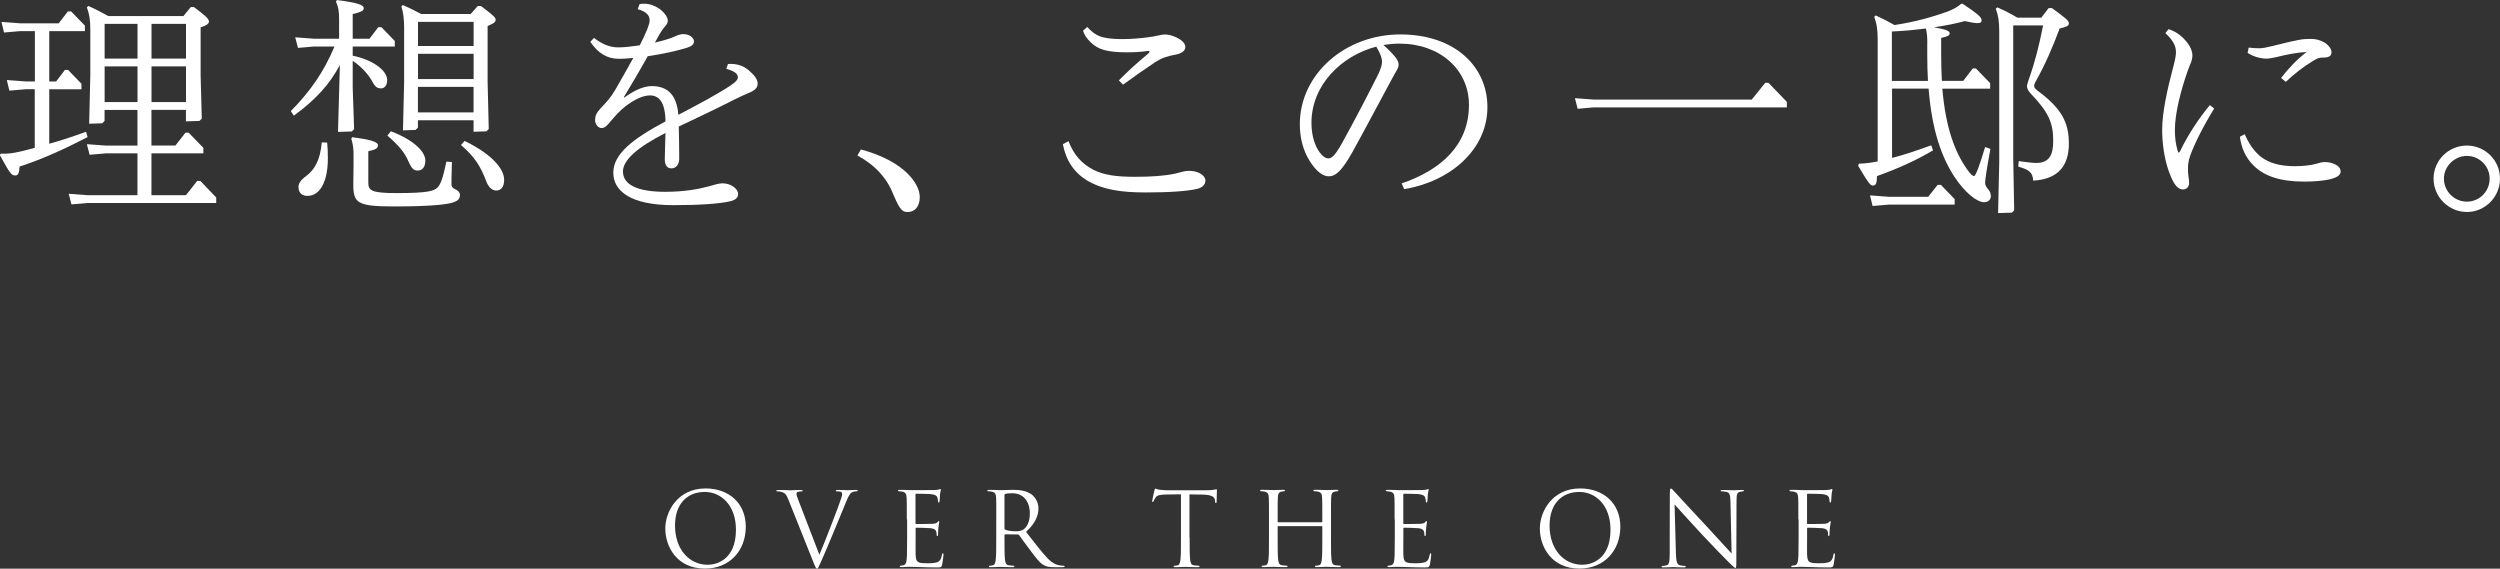 <?xml version="1.0" encoding="UTF-8"?><svg id="b" xmlns="http://www.w3.org/2000/svg" viewBox="0 0 391.4 89.03"><rect x="0" y="0" width="391.4" height="89.03" fill="#333333" stroke="none"/><g id="c"><path d="M5.47,13.97h-1.44l-2.56.22-.4-1.66,2.95.22h1.44v-7.88h-2.27l-2.56.22-.4-1.66,2.95.22h6.01l1.44-1.87h.5l2.16,2.23v.86h-5.58v7.88h1.08l1.37-1.8h.5l2.09,2.16v.86h-5.04v8.53c1.84-.5,3.78-1.15,5.76-1.87l.25.83c-3.71,1.91-6.98,3.42-10.65,4.61-.07,1.08-.25,1.4-.68,1.4-.58,0-.76-.18-2.41-3.17l.14-.25c.97.07,1.98-.07,3.02-.32.72-.18,1.51-.36,2.3-.58v-9.18ZM23.72,22.79h3.74l1.58-2.02h.5l2.3,2.38v.86h-8.13v6.55h5.4l1.76-2.23h.5l2.48,2.59v.86H13.71l-2.52.22-.43-1.66,2.95.22h7.81v-6.55h-4.97l-2.52.22-.43-1.66,2.95.22h4.97v-5.58h-5.15v1.73l-.36.36-2.05.07.18-7.6v-7.02c0-1.62-.14-2.52-.54-3.6l.22-.22c1.15.5,2.09,1.01,3.13,1.58h11.77l1.15-1.4h.5c1.87,1.4,2.34,1.84,2.34,2.27,0,.32-.32.58-1.3.9v7.52l.18,6.77-.36.36-2.12.07v-1.8h-5.4v5.58ZM21.53,3.74h-5.15v5.44h5.15V3.74ZM21.53,10.4h-5.15v5.58h5.15v-5.58ZM29.12,9.18V3.74h-5.4v5.44h5.4ZM29.12,15.98v-5.58h-5.4v5.58h5.4Z" style="fill:#fff;"/><path d="M53.2,10.19c-1.55,2.95-3.74,5.4-7.2,7.92l-.47-.72c2.95-2.99,5.08-5.94,6.84-10.11h-3.2l-2.52.22-.43-1.66,2.95.22h3.92v-2.95c0-1.37-.11-2.02-.5-2.88l.18-.22c3.17.4,4.18.76,4.18,1.26,0,.4-.32.58-1.73.94v3.85h2.63l1.37-1.8h.5l2.09,2.16v.86h-6.59v1.44c3.2.65,5.4,2.34,5.4,3.82,0,.83-.43,1.3-.97,1.3-.5,0-.86-.18-1.26-.9-.61-1.15-1.66-2.41-3.17-3.42v4.18l.22,6.52-.36.36-2.16.07.29-10.44ZM51.22,22.32c.07.72.11,1.44.11,2.45,0,3.85-1.33,5.9-3.2,5.9-.86,0-1.4-.5-1.4-1.4,0-.43.18-.97,1.26-1.76,1.26-.94,2.16-2.48,2.38-5.22l.86.04ZM57.66,28.47c0,1.33.29,1.76,4.46,1.76,5,0,5.8-.36,6.33-.83.47-.43.86-1.3,1.44-4.1l.86.07c-.07,2.05-.07,3.31-.07,3.56,0,.29.18.5.5.65.4.18.83.47.83.94,0,.65-.36.94-1.12,1.19-1.04.32-3.64.61-9.14.61-5.8,0-6.44-.5-6.44-3.46l.04-2.95v-1.73c0-.9-.07-1.51-.36-2.48l.18-.22c2.77.36,4,.72,4,1.26,0,.47-.32.68-1.51.94v4.79ZM61.19,20.55c3.89,1.48,5.4,3.35,5.4,4.57,0,1.04-.47,1.58-1.19,1.58-.65,0-.97-.32-1.51-1.55-.54-1.26-1.48-2.41-3.24-3.92l.54-.68ZM73.68,2.2l1.12-1.26h.5c1.91,1.44,2.3,1.8,2.3,2.16s-.32.58-1.26.97v8.75l.18,7.38-.36.36-2.02.07v-1.8h-8.71v1.15l-.36.36-1.98.07.18-7.49V4.43c0-1.37-.11-2.45-.43-3.42l.22-.22c1.01.43,2.02.94,2.88,1.4h7.74ZM74.15,7.2v-3.78h-8.71v3.78h8.71ZM74.15,12.38v-3.96h-8.71v3.96h8.71ZM65.43,17.6h8.71v-4h-8.71v4ZM72.74,22.06c4.64,2.27,6.19,4.57,6.19,6.08,0,1.3-.65,1.69-1.22,1.69s-1.19-.4-1.58-1.44c-.9-2.41-1.84-3.85-3.96-5.69l.58-.65Z" style="fill:#fff;"/><path d="M100.12.65c.29-.07.5-.07.72-.07.94,0,1.69.32,2.38.79.68.47,1.33,1.26,1.33,1.87,0,.4-.25.68-.47.94-.25.29-.61.79-.79,1.12-.25.47-.5.9-.76,1.37.94-.22,1.69-.43,2.34-.65.29-.11.65-.25,1.04-.43.43-.18.83-.25,1.12-.25.83,0,1.62.54,1.62,1.12,0,.54-.43.79-1.08,1.01-1.73.54-3.74.97-6.16,1.33-1.22,2.2-2.59,4.5-3.74,6.41l.07.07c1.48-1.08,2.95-1.8,4.32-1.8,2.63,0,3.92,1.58,4.14,4.5,2.88-1.51,5.76-3.02,8.1-4.54,1.08-.72,1.22-1.08,1.22-1.33,0-.54-.5-.97-1.8-1.33l.25-.76c1.51-.11,2.52.36,3.28,1.01s1.37,1.37,1.37,2.02c0,.58-.25,1.01-1.26,1.44-.76.32-1.4.61-2.27,1.04-2.81,1.44-5.72,2.81-8.82,4.28.04,1.84.07,3.49.07,5.04,0,.86-.47,1.51-1.22,1.51-.65,0-1.04-.47-1.04-1.44s.07-2.45.11-4.1c-4.54,2.3-6.66,4.32-6.66,6.01,0,2.05,2.16,3.2,6.62,3.2,3.17,0,5.4-.47,6.84-.86.86-.25,1.58-.47,2.12-.47,1.3,0,2.45.83,2.45,1.69,0,.58-.47.94-1.22,1.12-1.76.4-4.79.61-8.93.61-6.59,0-9.39-2.16-9.39-5.08s3.02-5.29,8.17-8.03c-.04-3.02-1.01-4.07-2.45-4.07-1.08,0-2.45.65-3.85,1.73-.9.72-1.48,1.37-2.27,2.3-.5.58-.86,1.08-1.44,1.08-.54,0-1.01-.61-1.01-1.22,0-.68.18-1.12.83-1.84.9-.94,1.58-1.66,2.34-2.95,1.08-1.87,1.98-3.46,2.81-4.97-.94.11-1.69.14-2.23.14-1.87,0-3.28-.86-4.5-2.66l.58-.61c1.3,1.01,2.52,1.48,3.78,1.48.9,0,1.94-.11,3.38-.32.47-.9.86-1.76,1.19-2.56.22-.58.36-1.01.36-1.37,0-.61-.36-1.33-1.87-1.73l.29-.79Z" style="fill:#fff;"/><path d="M134.79,23.4c6.95,1.87,9.21,5.47,9.21,7.45,0,1.55-.83,2.34-1.87,2.34-.76,0-1.19-.18-2.2-2.59-1.01-2.63-2.81-4.68-5.69-6.26l.54-.94Z" style="fill:#fff;"/><path d="M167.29,22.1c.79,2.09,2.02,3.49,3.85,4.46,1.69.86,3.67,1.12,6.52,1.12,2.66,0,4.64-.14,6.34-.5.32-.07.72-.18,1.12-.29s.72-.14,1.08-.14c1.48,0,2.52.76,2.52,1.51,0,.58-.4,1.04-1.12,1.26-1.55.43-4.72.61-8.21.61-3.78,0-6.66-.4-9.14-1.84-2.09-1.26-3.35-3.13-3.85-5.72l.9-.47ZM170.21,4.21c.4.43.83.86,1.4,1.19.83.5,2.12.72,4.1.72,1.37,0,2.77-.11,4.07-.29.54-.07.97-.14,1.44-.25.47-.11.86-.18,1.15-.18.43,0,1.08.11,1.84.47s1.37.9,1.37,1.48-.54,1.01-1.48,1.19c-1.4.25-2.23.54-3.24,1.19-1.73,1.15-3.42,2.34-5.04,3.53l-.65-.68c1.44-1.44,2.63-2.56,4.54-4.14.22-.18.25-.29.25-.36s-.07-.11-.18-.11c-1.26.18-2.23.22-3.38.22-3.13,0-4.5-.47-5.58-1.51-.72-.68-1.08-1.26-1.26-1.87l.65-.58Z" style="fill:#fff;"/><path d="M219.43,28.72c6.19-2.12,10.55-6.01,10.55-12.31,0-5.54-4.57-9.58-10.87-9.58-.79,0-1.66.07-2.52.22.68.58,1.3,1.22,1.73,1.73.4.47.65.9.65,1.33,0,.36-.18.72-.4,1.08-.14.25-.36.61-.68,1.22-1.84,3.38-3.85,7.23-6.12,11.34-1.62,2.88-2.59,3.85-3.74,3.85-.83,0-1.87-.61-3.02-2.45-.94-1.51-1.51-3.46-1.51-5.69,0-7.88,7.13-14.07,15.73-14.07s13.64,5.08,13.64,11.37c0,6.66-5.8,11.66-13.03,12.85l-.4-.9ZM210,22.6c1.98-3.56,4.1-7.63,5.87-11.16.32-.76.5-1.3.5-1.76s-.14-1.12-.9-2.38c-5.47,1.44-10.15,6.01-10.15,11.95,0,2.09.61,3.71,1.29,4.61.5.68.97.94,1.37.94.5,0,1.04-.47,2.02-2.2Z" style="fill:#fff;"/><path d="M249.52,16.81l-2.52.22-.43-1.66,2.95.22h24.73l2.12-2.63h.5l2.88,2.99v.86h-30.24Z" style="fill:#fff;"/><path d="M296.2,24.73c1.98-.5,3.96-1.19,6.15-1.98l.29.79c-2.84,1.66-5.4,2.81-8.78,4.03,0,1.08-.18,1.48-.61,1.48s-.68-.29-2.34-3.1l.11-.32c1.04-.04,1.87-.14,2.95-.36V6.23c0-1.62-.14-2.52-.54-3.6l.22-.22c1.08.5,2.02.97,2.95,1.51,3.31-.5,6.12-1.3,8.53-2.2.79-.32,1.3-.61,1.91-1.12h.25c2.52,1.69,2.95,2.12,2.95,2.59,0,.29-.18.43-.65.43-.4,0-1.04-.11-1.98-.32-1.44.4-3.1.72-4.82.97,2.02.36,2.45.61,2.45.94s-.29.5-1.33.72v2.77c0,1.4.04,2.74.11,3.96h3.35l1.48-1.94h.5l2.23,2.3v.86h-7.49c.54,6.3,2.02,9.97,3.85,12.6.58.83.9,1.08,1.12,1.08.25,0,.86-1.62,1.73-4.54l.83.29c-.58,3.13-.83,4.82-.83,5.29,0,.36.11.58.43.97.25.32.47.61.47,1.15,0,.5-.4.94-1.04.94-1.12,0-2.99-1.44-4.68-4-1.94-2.99-3.49-7.09-4.03-13.79h-5.72v10.83ZM301.88,30.81l1.48-1.87h.5l2.16,2.23v.86h-10.29l-2.56.22-.4-1.66,2.95.22h6.16ZM301.74,6.8c0-1.12-.07-1.69-.22-2.34-1.76.22-3.56.4-5.33.47v7.74h5.65c-.07-1.26-.11-2.59-.11-4.03v-1.84ZM315.2,25.12l.14,7.81-.36.36-2.16.07.18-7.88V4.97c0-1.62-.14-2.52-.54-3.6l.22-.22c1.19.5,2.12,1.01,3.17,1.62h3.74l1.15-1.51h.5c2.41,1.73,2.66,2.02,2.66,2.41s-.4.54-1.44.79c-1.12,2.99-2.3,5.72-3.78,8.35-.18.32-.21.5-.21.68s.14.4.5.68c3.85,2.84,4.93,5.04,4.93,8.31,0,3.56-1.76,5.58-5.58,5.8-.11-1.22-.47-1.66-2.34-2.2l.07-.86c1.26.18,2.16.29,2.74.29,2.05,0,2.66-1.26,2.66-3.46,0-2.7-.61-4.39-3.6-7.49-.32-.36-.5-.72-.5-1.01,0-.25.07-.5.25-1.04,1.01-2.81,1.66-5.47,2.27-8.53h-4.68v21.13Z" style="fill:#fff;"/><path d="M339.53,4.57c1.33.43,2.23,1.22,2.95,2.16.47.61.76,1.3.76,1.94,0,.36-.07.72-.22,1.12s-.29.68-.5,1.26c-1.08,3.06-2.02,6.7-2.02,9.29,0,1.26.14,2.27.43,3.24.04.14.11.32.18.32s.18-.18.25-.32c1.22-2.52,2.84-4.97,4.61-7.13l.68.54c-1.87,3.06-3.06,5.51-3.74,7.34-.36.97-.36,1.69-.36,2.3,0,.32.04.68.07.94.07.43.11.76.11,1.08,0,.54-.36,1.01-.94,1.01-1.01,0-1.62-1.12-2.27-2.92-.68-1.94-1.01-4.32-1.01-6.41,0-2.7.79-6.34,1.8-10.11.22-.79.36-1.62.36-2.05,0-.97-.43-1.84-1.66-2.99l.5-.61ZM351.44,21.02c.58,1.33,1.37,2.59,2.48,3.49,1.37,1.08,3.17,1.51,5.4,1.51,1.19,0,2.55-.14,3.38-.4.43-.14.9-.25,1.3-.25.58,0,1.15.14,1.66.4.4.18.79.58.79,1.08,0,.61-.68,1.01-1.87,1.26-.86.18-2.16.32-3.85.32-3.85,0-6.3-.9-7.96-2.56-1.19-1.19-1.87-2.7-2.09-4.46l.76-.4ZM357.13,12.2c1.22-1.58,2.52-2.92,4-4.07-1.66.11-3.1.4-4.82.83-.5.11-1.12.22-1.44.22-.9,0-2.05-.29-2.99-.9l.18-.83c.58.07,1.15.11,1.62.11.58,0,1.19-.14,2.12-.36,1.44-.36,2.88-.72,4.21-.97.54-.11,1.15-.14,1.84-.14.65,0,1.4.18,2.02.54.61.36,1.15.97,1.15,1.55s-.43.83-1.22.83-1.01.11-1.8.61c-1.37.83-2.7,1.84-4.14,3.2l-.72-.61Z" style="fill:#fff;"/><path d="M391.4,27.97c0,2.88-2.34,5.22-5.18,5.22s-5.22-2.34-5.22-5.22,2.34-5.18,5.22-5.18,5.18,2.34,5.18,5.18ZM382.62,27.97c0,1.98,1.62,3.6,3.6,3.6s3.56-1.62,3.56-3.6-1.62-3.56-3.56-3.56-3.6,1.62-3.6,3.56Z" style="fill:#fff;"/><path d="M104.16,82.73c0-2.59,1.89-6.26,6.31-6.26,3.6,0,6.29,2.27,6.29,6s-2.53,6.55-6.39,6.55c-4.39,0-6.21-3.41-6.21-6.29ZM115.22,82.93c0-3.84-2.34-5.91-4.87-5.91-2.67,0-4.67,1.76-4.67,5.27,0,3.73,2.24,6.13,5.12,6.13,1.44,0,4.42-.83,4.42-5.49Z" style="fill:#fff;"/><path d="M123.43,78.22c-.35-.9-.59-1.07-1.15-1.23-.24-.06-.51-.06-.61-.06s-.13-.05-.13-.11c0-.1.16-.11.42-.11.77,0,1.63.05,1.82.05.16,0,.85-.05,1.46-.05.29,0,.43.03.43.11s-.05.11-.16.11c-.18,0-.46.02-.61.08-.18.08-.21.21-.21.32,0,.14.14.58.32,1.02l3.27,8.5c.93-2.15,3.07-7.73,3.43-8.88.08-.24.14-.46.14-.61,0-.13-.05-.29-.21-.37-.19-.06-.43-.06-.61-.06-.1,0-.18-.02-.18-.1,0-.1.1-.13.35-.13.64,0,1.38.05,1.57.05.1,0,.78-.05,1.25-.05.18,0,.27.03.27.11s-.06.11-.19.11c-.11,0-.46,0-.77.19-.21.14-.45.42-.88,1.5-.18.45-.98,2.37-1.79,4.34-.98,2.34-1.7,4.07-2.06,4.85-.45.96-.51,1.22-.67,1.22-.19,0-.27-.22-.58-.99l-3.92-9.81Z" style="fill:#fff;"/><path d="M141.97,81.34c0-2.5,0-2.94-.03-3.46-.03-.54-.16-.8-.69-.91-.11-.03-.32-.03-.46-.05-.11-.02-.21-.03-.21-.1,0-.1.08-.13.26-.13.37,0,.8,0,1.81.05.11,0,3.3,0,3.67-.02.35-.02.64-.05.74-.1.1-.05.13-.06.18-.06s.06.06.06.14c0,.11-.1.3-.13.75-.02.24-.03.54-.06.96-.02.16-.06.27-.13.27-.1,0-.13-.08-.13-.21,0-.21-.03-.4-.08-.53-.11-.37-.45-.53-1.15-.59-.27-.03-2.02-.05-2.19-.05-.06,0-.1.05-.1.16v4.42c0,.11.02.16.1.16.21,0,2.18,0,2.55-.03.43-.03.64-.08.8-.27.08-.1.13-.16.19-.16.05,0,.08.03.08.13s-.08.37-.13.9c-.05.5-.05.86-.06,1.09-.02.16-.05.24-.11.24-.1,0-.11-.13-.11-.26,0-.14-.02-.3-.06-.45-.06-.24-.26-.46-.83-.53-.43-.05-2.02-.08-2.29-.08-.08,0-.11.05-.11.11v1.41c0,.54-.02,2.4,0,2.74.03.66.13,1.01.53,1.17.27.11.7.14,1.33.14.48,0,1.01-.02,1.44-.14.51-.16.69-.5.82-1.18.03-.18.06-.24.14-.24.1,0,.1.13.1.24,0,.13-.13,1.22-.21,1.55-.11.42-.24.42-.86.42-1.18,0-1.71-.03-2.34-.05-.64-.02-1.38-.05-2-.05-.38,0-.77.06-1.18.05-.18,0-.26-.03-.26-.13,0-.05.08-.08.18-.1.16-.02.26-.02.37-.05.34-.08.54-.3.58-1.5.02-.62.03-1.44.03-2.87v-2.82Z" style="fill:#fff;"/><path d="M155.98,81.34c0-2.5,0-2.94-.03-3.46-.03-.54-.16-.8-.69-.91-.13-.03-.4-.05-.54-.05-.06,0-.13-.03-.13-.1,0-.1.08-.13.26-.13.72,0,1.73.05,1.81.05.18,0,1.39-.05,1.89-.05,1.01,0,2.08.1,2.93.7.4.29,1.1,1.07,1.1,2.18,0,1.18-.5,2.37-1.94,3.7,1.31,1.68,2.4,3.1,3.33,4.1.86.91,1.55,1.09,1.95,1.15.3.05.53.05.62.05.08,0,.14.05.14.1,0,.1-.1.13-.38.13h-1.14c-.9,0-1.3-.08-1.71-.3-.69-.37-1.25-1.15-2.16-2.35-.67-.88-1.42-1.95-1.74-2.37-.06-.06-.11-.1-.21-.1l-1.97-.03c-.08,0-.11.05-.11.13v.38c0,1.54,0,2.8.08,3.47.05.46.14.82.62.88.22.03.58.06.72.06.1,0,.13.05.13.1,0,.08-.08.13-.26.13-.88,0-1.89-.05-1.97-.05-.02,0-1.02.05-1.5.05-.18,0-.26-.03-.26-.13,0-.05.03-.1.13-.1.14,0,.34-.03.48-.06.32-.06.4-.42.46-.88.08-.67.08-1.94.08-3.47v-2.82ZM157.26,82.73c0,.08.03.14.11.19.24.14.98.26,1.68.26.38,0,.83-.05,1.2-.3.56-.38.98-1.25.98-2.46,0-2-1.06-3.2-2.77-3.2-.48,0-.91.05-1.07.1-.08.03-.13.1-.13.19v5.23Z" style="fill:#fff;"/><path d="M186.25,84.16c0,1.54,0,2.8.08,3.47.05.46.14.82.62.88.22.03.58.06.72.06.1,0,.13.05.13.1,0,.08-.08.13-.26.13-.88,0-1.89-.05-1.97-.05s-1.09.05-1.57.05c-.18,0-.26-.03-.26-.13,0-.05.03-.1.13-.1.14,0,.34-.03.48-.06.32-.06.4-.42.46-.88.08-.67.08-1.94.08-3.47v-6.77c-.78.02-1.58.02-2.37.03-.99.02-1.38.13-1.63.51-.18.27-.22.38-.27.5-.05.13-.1.16-.16.16-.05,0-.08-.05-.08-.14,0-.16.32-1.54.35-1.66.03-.1.1-.3.16-.3.11,0,.27.16.7.19.46.05,1.07.08,1.26.08h6c.51,0,.88-.03,1.14-.08.24-.03.38-.08.45-.08.08,0,.08.1.08.19,0,.48-.05,1.58-.05,1.76,0,.14-.05.21-.11.21-.08,0-.11-.05-.13-.27,0-.06-.02-.11-.02-.18-.05-.48-.43-.85-1.97-.88-.67-.02-1.34-.02-2.02-.03v6.77Z" style="fill:#fff;"/><path d="M206.92,81.77s.1-.02.1-.1v-.34c0-2.5,0-2.94-.03-3.46-.03-.54-.16-.8-.69-.91-.13-.03-.4-.05-.54-.05-.06,0-.13-.03-.13-.1,0-.1.08-.13.26-.13.72,0,1.73.05,1.81.05s1.09-.05,1.57-.05c.18,0,.26.03.26.13,0,.06-.06.1-.13.1-.11,0-.21.02-.4.05-.43.08-.56.35-.59.91-.03.51-.03.96-.03,3.46v2.82c0,1.54,0,2.8.08,3.47.05.46.14.82.62.88.22.03.58.06.72.06.1,0,.13.05.13.1,0,.08-.08.13-.26.13-.88,0-1.89-.05-1.97-.05s-1.09.05-1.57.05c-.18,0-.26-.03-.26-.13,0-.05.03-.1.13-.1.14,0,.34-.03.48-.06.32-.06.4-.42.46-.88.08-.67.08-1.94.08-3.47v-1.68c0-.06-.05-.1-.1-.1h-6.79s-.1.02-.1.1v1.68c0,1.54,0,2.8.08,3.47.05.46.14.82.62.88.22.03.58.06.72.06.1,0,.13.05.13.1,0,.08-.08.13-.26.13-.88,0-1.89-.05-1.97-.05s-1.09.05-1.57.05c-.18,0-.26-.03-.26-.13,0-.05.03-.1.13-.1.14,0,.34-.03.48-.06.32-.06.4-.42.46-.88.08-.67.08-1.94.08-3.47v-2.82c0-2.5,0-2.94-.03-3.46-.03-.54-.16-.8-.69-.91-.13-.03-.4-.05-.54-.05-.06,0-.13-.03-.13-.1,0-.1.08-.13.26-.13.72,0,1.73.05,1.81.05s1.09-.05,1.57-.05c.18,0,.26.03.26.13,0,.06-.06.1-.13.1-.11,0-.21.02-.4.05-.43.08-.56.35-.59.91-.03.51-.03.96-.03,3.46v.34c0,.08.05.1.1.1h6.79Z" style="fill:#fff;"/><path d="M218.34,81.34c0-2.5,0-2.94-.03-3.46-.03-.54-.16-.8-.69-.91-.11-.03-.32-.03-.46-.05-.11-.02-.21-.03-.21-.1,0-.1.08-.13.26-.13.37,0,.8,0,1.81.05.11,0,3.3,0,3.67-.02.35-.02.64-.05.74-.1.1-.05.13-.06.18-.06s.06.06.06.14c0,.11-.1.3-.13.75-.02.24-.03.54-.06.96-.02.16-.06.27-.13.27-.1,0-.13-.08-.13-.21,0-.21-.03-.4-.08-.53-.11-.37-.45-.53-1.15-.59-.27-.03-2.02-.05-2.19-.05-.06,0-.1.05-.1.16v4.42c0,.11.02.16.1.16.21,0,2.18,0,2.54-.03.43-.03.64-.08.8-.27.08-.1.13-.16.19-.16.05,0,.08.03.08.13s-.08.37-.13.9c-.05.5-.05.86-.06,1.09-.02.16-.05.24-.11.24-.1,0-.11-.13-.11-.26,0-.14-.02-.3-.06-.45-.06-.24-.26-.46-.83-.53-.43-.05-2.02-.08-2.29-.08-.08,0-.11.05-.11.11v1.41c0,.54-.02,2.4,0,2.74.03.66.13,1.01.53,1.17.27.11.71.14,1.33.14.48,0,1.01-.02,1.44-.14.51-.16.69-.5.82-1.18.03-.18.06-.24.14-.24.1,0,.1.13.1.24,0,.13-.13,1.22-.21,1.55-.11.42-.24.42-.86.42-1.19,0-1.71-.03-2.34-.05-.64-.02-1.38-.05-2-.05-.38,0-.77.06-1.19.05-.18,0-.26-.03-.26-.13,0-.05.08-.08.18-.1.16-.02.26-.02.37-.05.34-.08.54-.3.58-1.5.02-.62.03-1.44.03-2.87v-2.82Z" style="fill:#fff;"/><path d="M241.08,82.73c0-2.59,1.89-6.26,6.31-6.26,3.6,0,6.29,2.27,6.29,6s-2.53,6.55-6.39,6.55c-4.39,0-6.21-3.41-6.21-6.29ZM252.14,82.93c0-3.84-2.34-5.91-4.87-5.91-2.67,0-4.67,1.76-4.67,5.27,0,3.73,2.24,6.13,5.12,6.13,1.44,0,4.42-.83,4.42-5.49Z" style="fill:#fff;"/><path d="M261.41,84.08c0-5.78.03-3.7.02-6.8,0-.62.05-.8.18-.8s.4.35.56.51c.24.27,2.62,2.85,5.09,5.49,1.58,1.7,3.33,3.65,3.84,4.18l-.18-8.13c-.02-1.04-.13-1.39-.62-1.52-.29-.06-.54-.08-.69-.08-.18,0-.22-.05-.22-.11,0-.1.13-.11.32-.11.72,0,1.49.05,1.67.05s.7-.05,1.36-.05c.18,0,.29.02.29.11,0,.06-.06.1-.18.11-.13.02-.22.03-.42.06-.45.1-.56.34-.56,1.44l-.03,9.35c0,1.06-.03,1.14-.14,1.14-.13,0-.32-.18-1.17-1.02-.18-.16-2.48-2.51-4.18-4.34-1.86-2-3.67-4.02-4.18-4.59l.21,7.67c.03,1.31.19,1.73.62,1.86.3.08.66.1.8.1.08,0,.13.03.13.1,0,.1-.1.13-.29.13-.91,0-1.55-.05-1.7-.05s-.82.05-1.54.05c-.16,0-.26-.02-.26-.13,0-.06.05-.1.13-.1.13,0,.42-.02.66-.1.4-.11.48-.58.48-2.03v-2.37Z" style="fill:#fff;"/><path d="M281.55,81.34c0-2.5,0-2.94-.03-3.46-.03-.54-.16-.8-.69-.91-.11-.03-.32-.03-.46-.05-.11-.02-.21-.03-.21-.1,0-.1.08-.13.26-.13.37,0,.8,0,1.81.05.11,0,3.3,0,3.67-.02.35-.02.64-.05.74-.1.1-.05.13-.06.18-.06s.06.06.06.14c0,.11-.1.3-.13.75-.02.24-.03.54-.06.96-.02.16-.06.27-.13.27-.1,0-.13-.08-.13-.21,0-.21-.03-.4-.08-.53-.11-.37-.45-.53-1.15-.59-.27-.03-2.02-.05-2.19-.05-.06,0-.1.05-.1.16v4.42c0,.11.02.16.1.16.21,0,2.18,0,2.54-.03.43-.03.64-.08.8-.27.08-.1.13-.16.19-.16.05,0,.08.03.08.13s-.08.37-.13.9c-.05.5-.05.86-.06,1.09-.02.16-.05.24-.11.24-.1,0-.11-.13-.11-.26,0-.14-.02-.3-.06-.45-.06-.24-.26-.46-.83-.53-.43-.05-2.02-.08-2.29-.08-.08,0-.11.05-.11.11v1.41c0,.54-.02,2.4,0,2.74.03.66.13,1.01.53,1.17.27.11.71.14,1.33.14.48,0,1.01-.02,1.44-.14.51-.16.69-.5.82-1.18.03-.18.06-.24.14-.24.1,0,.1.13.1.24,0,.13-.13,1.22-.21,1.55-.11.42-.24.42-.86.42-1.18,0-1.71-.03-2.34-.05-.64-.02-1.38-.05-2-.05-.38,0-.77.06-1.18.05-.18,0-.26-.03-.26-.13,0-.05.08-.08.18-.1.16-.02.26-.02.37-.05.34-.08.54-.3.58-1.5.02-.62.03-1.44.03-2.87v-2.82Z" style="fill:#fff;"/></g></svg>